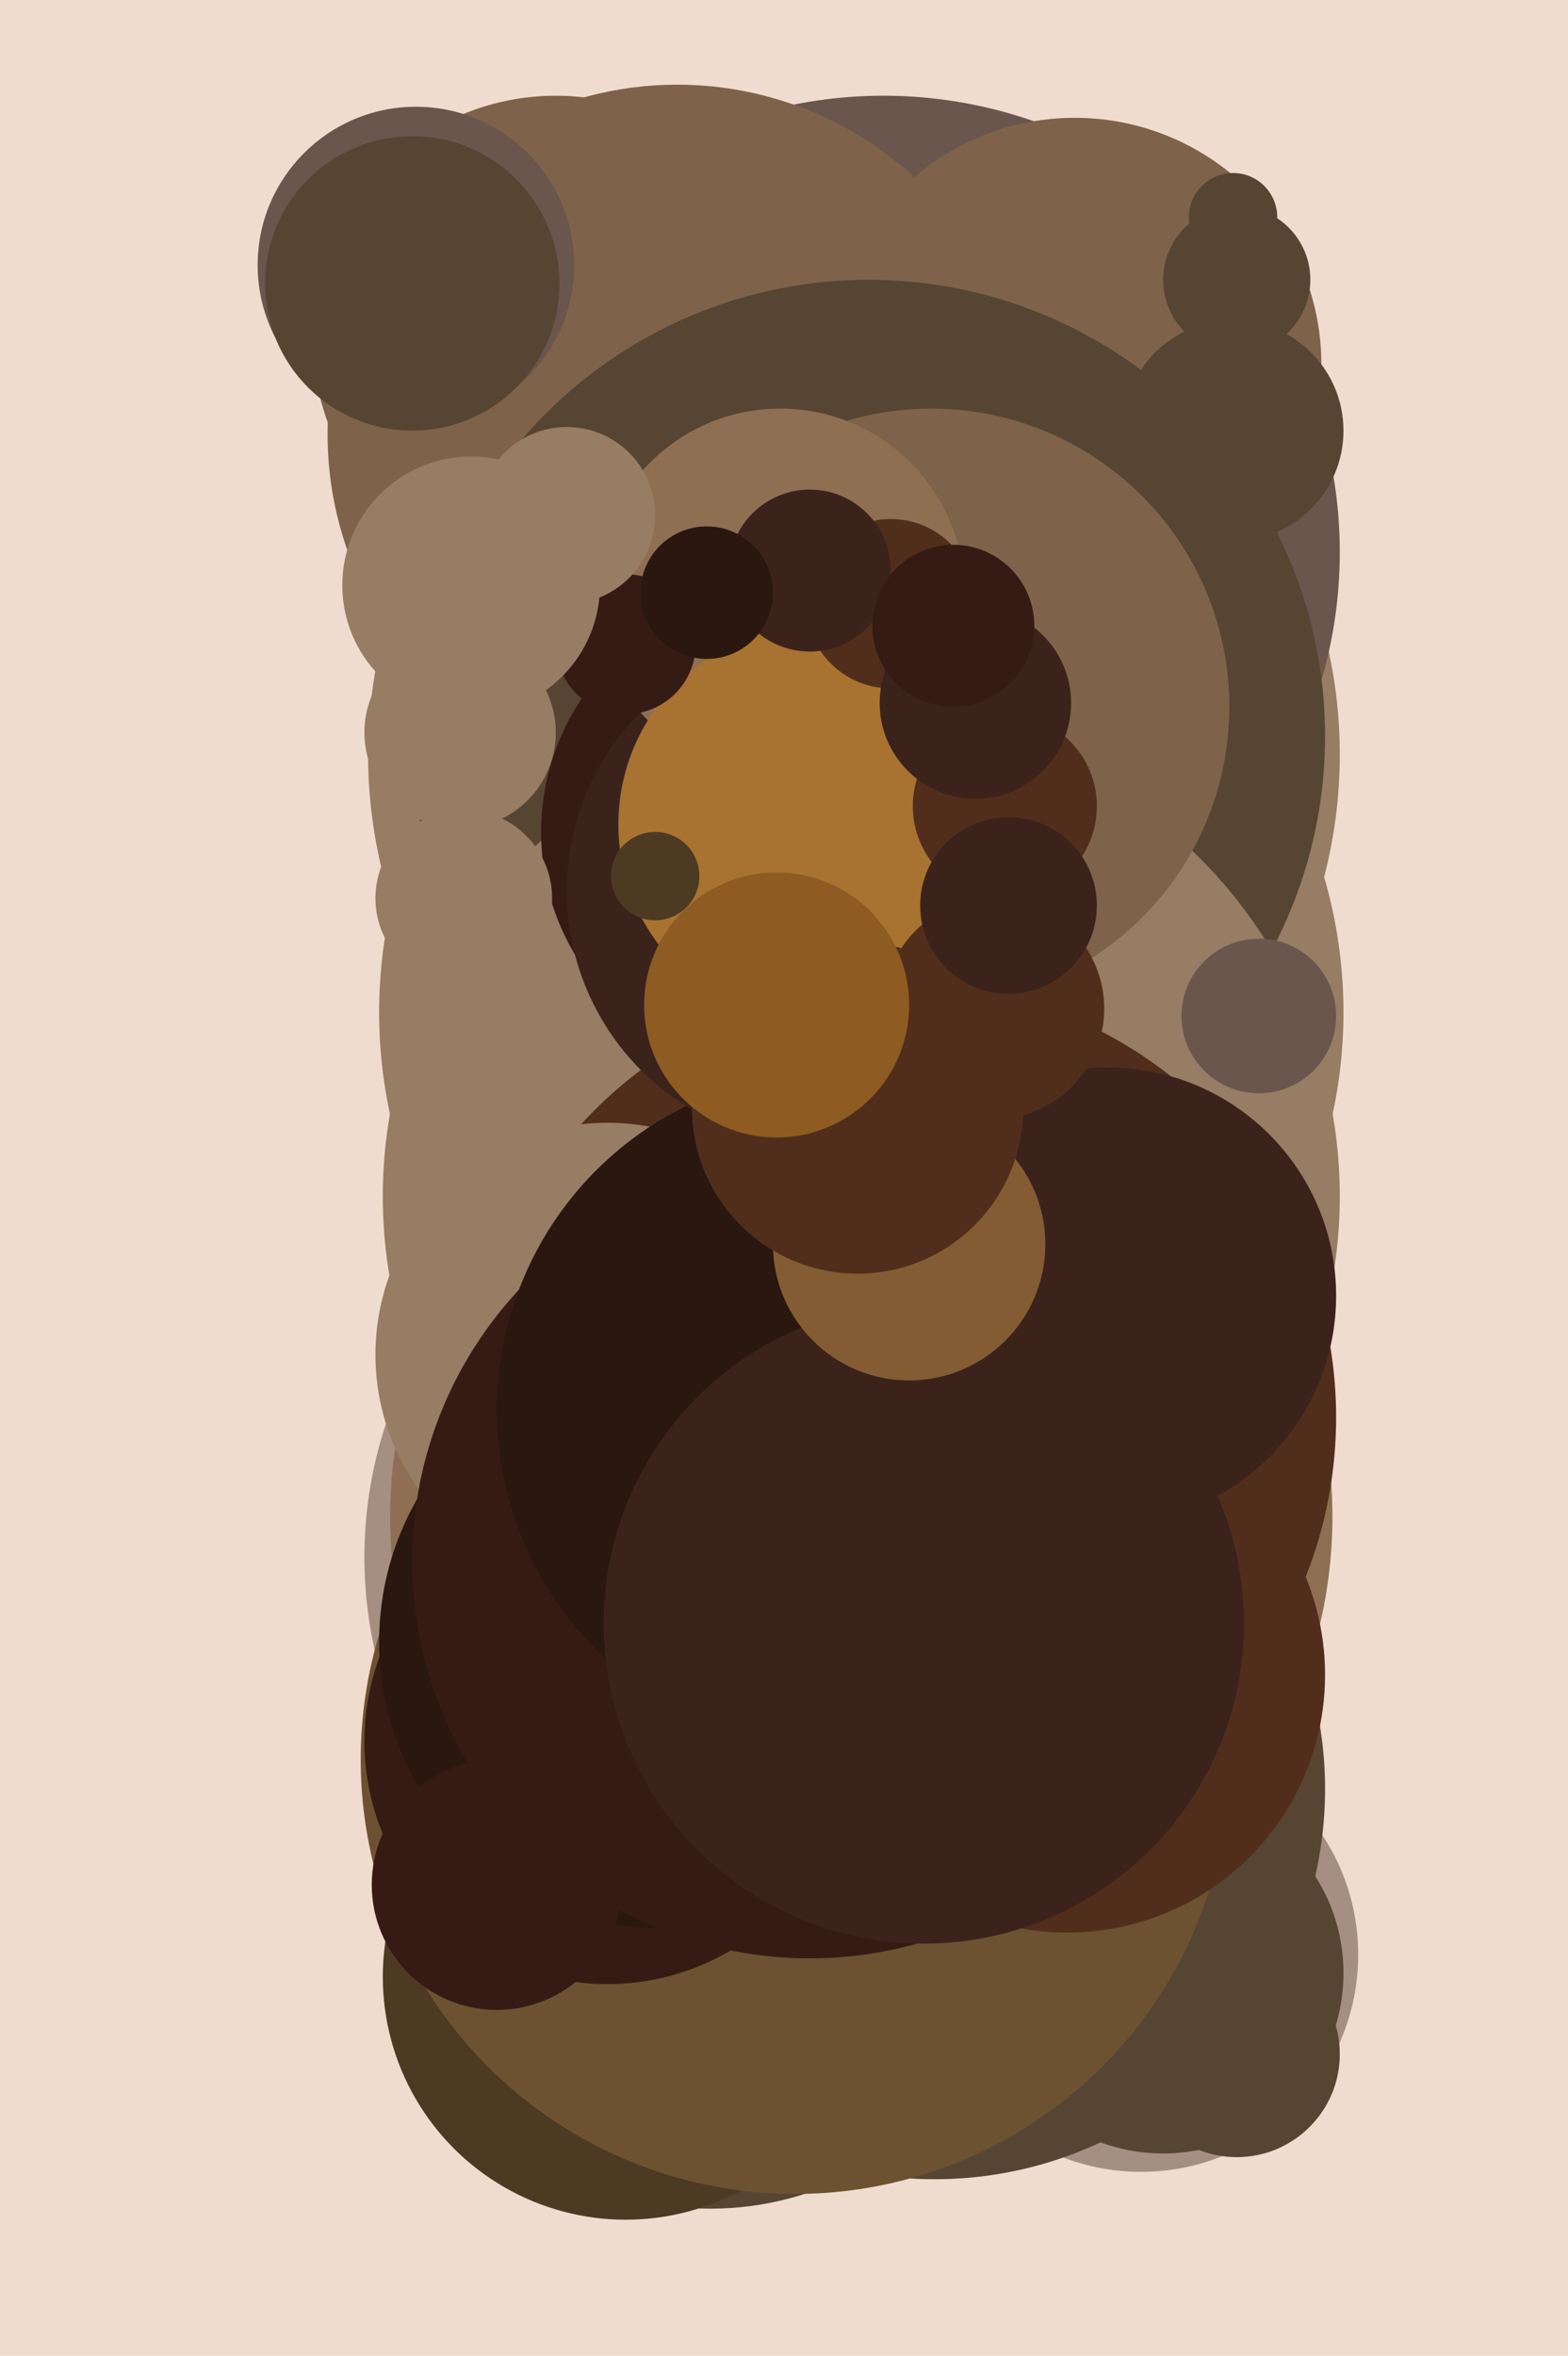 <svg xmlns="http://www.w3.org/2000/svg" width="426px" height="640px">
  <rect width="426" height="640" fill="rgb(240,220,207)"/>
  <circle cx="310" cy="531" r="59" fill="rgb(164,143,130)"/>
  <circle cx="316" cy="536" r="49" fill="rgb(87,69,51)"/>
  <circle cx="336" cy="558" r="28" fill="rgb(87,69,51)"/>
  <circle cx="151" cy="92" r="66" fill="rgb(126,99,74)"/>
  <circle cx="232" cy="205" r="132" fill="rgb(150,125,99)"/>
  <circle cx="214" cy="423" r="115" fill="rgb(164,143,130)"/>
  <circle cx="240" cy="150" r="124" fill="rgb(106,86,77)"/>
  <circle cx="254" cy="486" r="106" fill="rgb(87,69,51)"/>
  <circle cx="184" cy="118" r="95" fill="rgb(126,99,74)"/>
  <circle cx="193" cy="516" r="84" fill="rgb(87,69,51)"/>
  <circle cx="113" cy="72" r="43" fill="rgb(106,86,77)"/>
  <circle cx="292" cy="99" r="67" fill="rgb(126,99,74)"/>
  <circle cx="234" cy="275" r="131" fill="rgb(150,125,99)"/>
  <circle cx="236" cy="200" r="124" fill="rgb(87,69,51)"/>
  <circle cx="170" cy="537" r="66" fill="rgb(76,58,35)"/>
  <circle cx="234" cy="412" r="128" fill="rgb(143,111,82)"/>
  <circle cx="234" cy="325" r="130" fill="rgb(150,125,99)"/>
  <circle cx="216" cy="478" r="118" fill="rgb(108,82,48)"/>
  <circle cx="112" cy="77" r="40" fill="rgb(87,69,51)"/>
  <circle cx="335" cy="117" r="30" fill="rgb(87,69,51)"/>
  <circle cx="335" cy="59" r="12" fill="rgb(87,69,51)"/>
  <circle cx="245" cy="385" r="118" fill="rgb(81,46,27)"/>
  <circle cx="165" cy="473" r="66" fill="rgb(53,27,20)"/>
  <circle cx="181" cy="446" r="78" fill="rgb(42,23,15)"/>
  <circle cx="253" cy="192" r="81" fill="rgb(126,99,74)"/>
  <circle cx="165" cy="368" r="63" fill="rgb(150,125,99)"/>
  <circle cx="135" cy="512" r="34" fill="rgb(53,27,20)"/>
  <circle cx="220" cy="424" r="108" fill="rgb(53,27,20)"/>
  <circle cx="227" cy="383" r="92" fill="rgb(42,23,15)"/>
  <circle cx="290" cy="455" r="70" fill="rgb(81,46,27)"/>
  <circle cx="212" cy="226" r="65" fill="rgb(53,27,20)"/>
  <circle cx="223" cy="242" r="69" fill="rgb(59,35,28)"/>
  <circle cx="251" cy="441" r="87" fill="rgb(59,35,28)"/>
  <circle cx="212" cy="161" r="50" fill="rgb(143,111,82)"/>
  <circle cx="222" cy="224" r="54" fill="rgb(168,114,49)"/>
  <circle cx="301" cy="352" r="62" fill="rgb(59,35,28)"/>
  <circle cx="170" cy="175" r="19" fill="rgb(53,27,20)"/>
  <circle cx="247" cy="338" r="37" fill="rgb(132,92,51)"/>
  <circle cx="342" cy="276" r="21" fill="rgb(106,86,77)"/>
  <circle cx="336" cy="76" r="20" fill="rgb(87,69,51)"/>
  <circle cx="128" cy="159" r="35" fill="rgb(150,125,99)"/>
  <circle cx="233" cy="301" r="45" fill="rgb(81,46,27)"/>
  <circle cx="270" cy="274" r="30" fill="rgb(81,46,27)"/>
  <circle cx="242" cy="164" r="23" fill="rgb(81,46,27)"/>
  <circle cx="220" cy="155" r="22" fill="rgb(59,35,28)"/>
  <circle cx="273" cy="219" r="25" fill="rgb(81,46,27)"/>
  <circle cx="265" cy="191" r="26" fill="rgb(59,35,28)"/>
  <circle cx="259" cy="170" r="22" fill="rgb(53,27,20)"/>
  <circle cx="125" cy="199" r="26" fill="rgb(150,125,99)"/>
  <circle cx="274" cy="246" r="24" fill="rgb(59,35,28)"/>
  <circle cx="178" cy="238" r="12" fill="rgb(76,58,35)"/>
  <circle cx="154" cy="140" r="24" fill="rgb(150,125,99)"/>
  <circle cx="211" cy="273" r="36" fill="rgb(142,91,34)"/>
  <circle cx="192" cy="161" r="18" fill="rgb(42,23,15)"/>
  <circle cx="126" cy="244" r="24" fill="rgb(150,125,99)"/>
</svg>